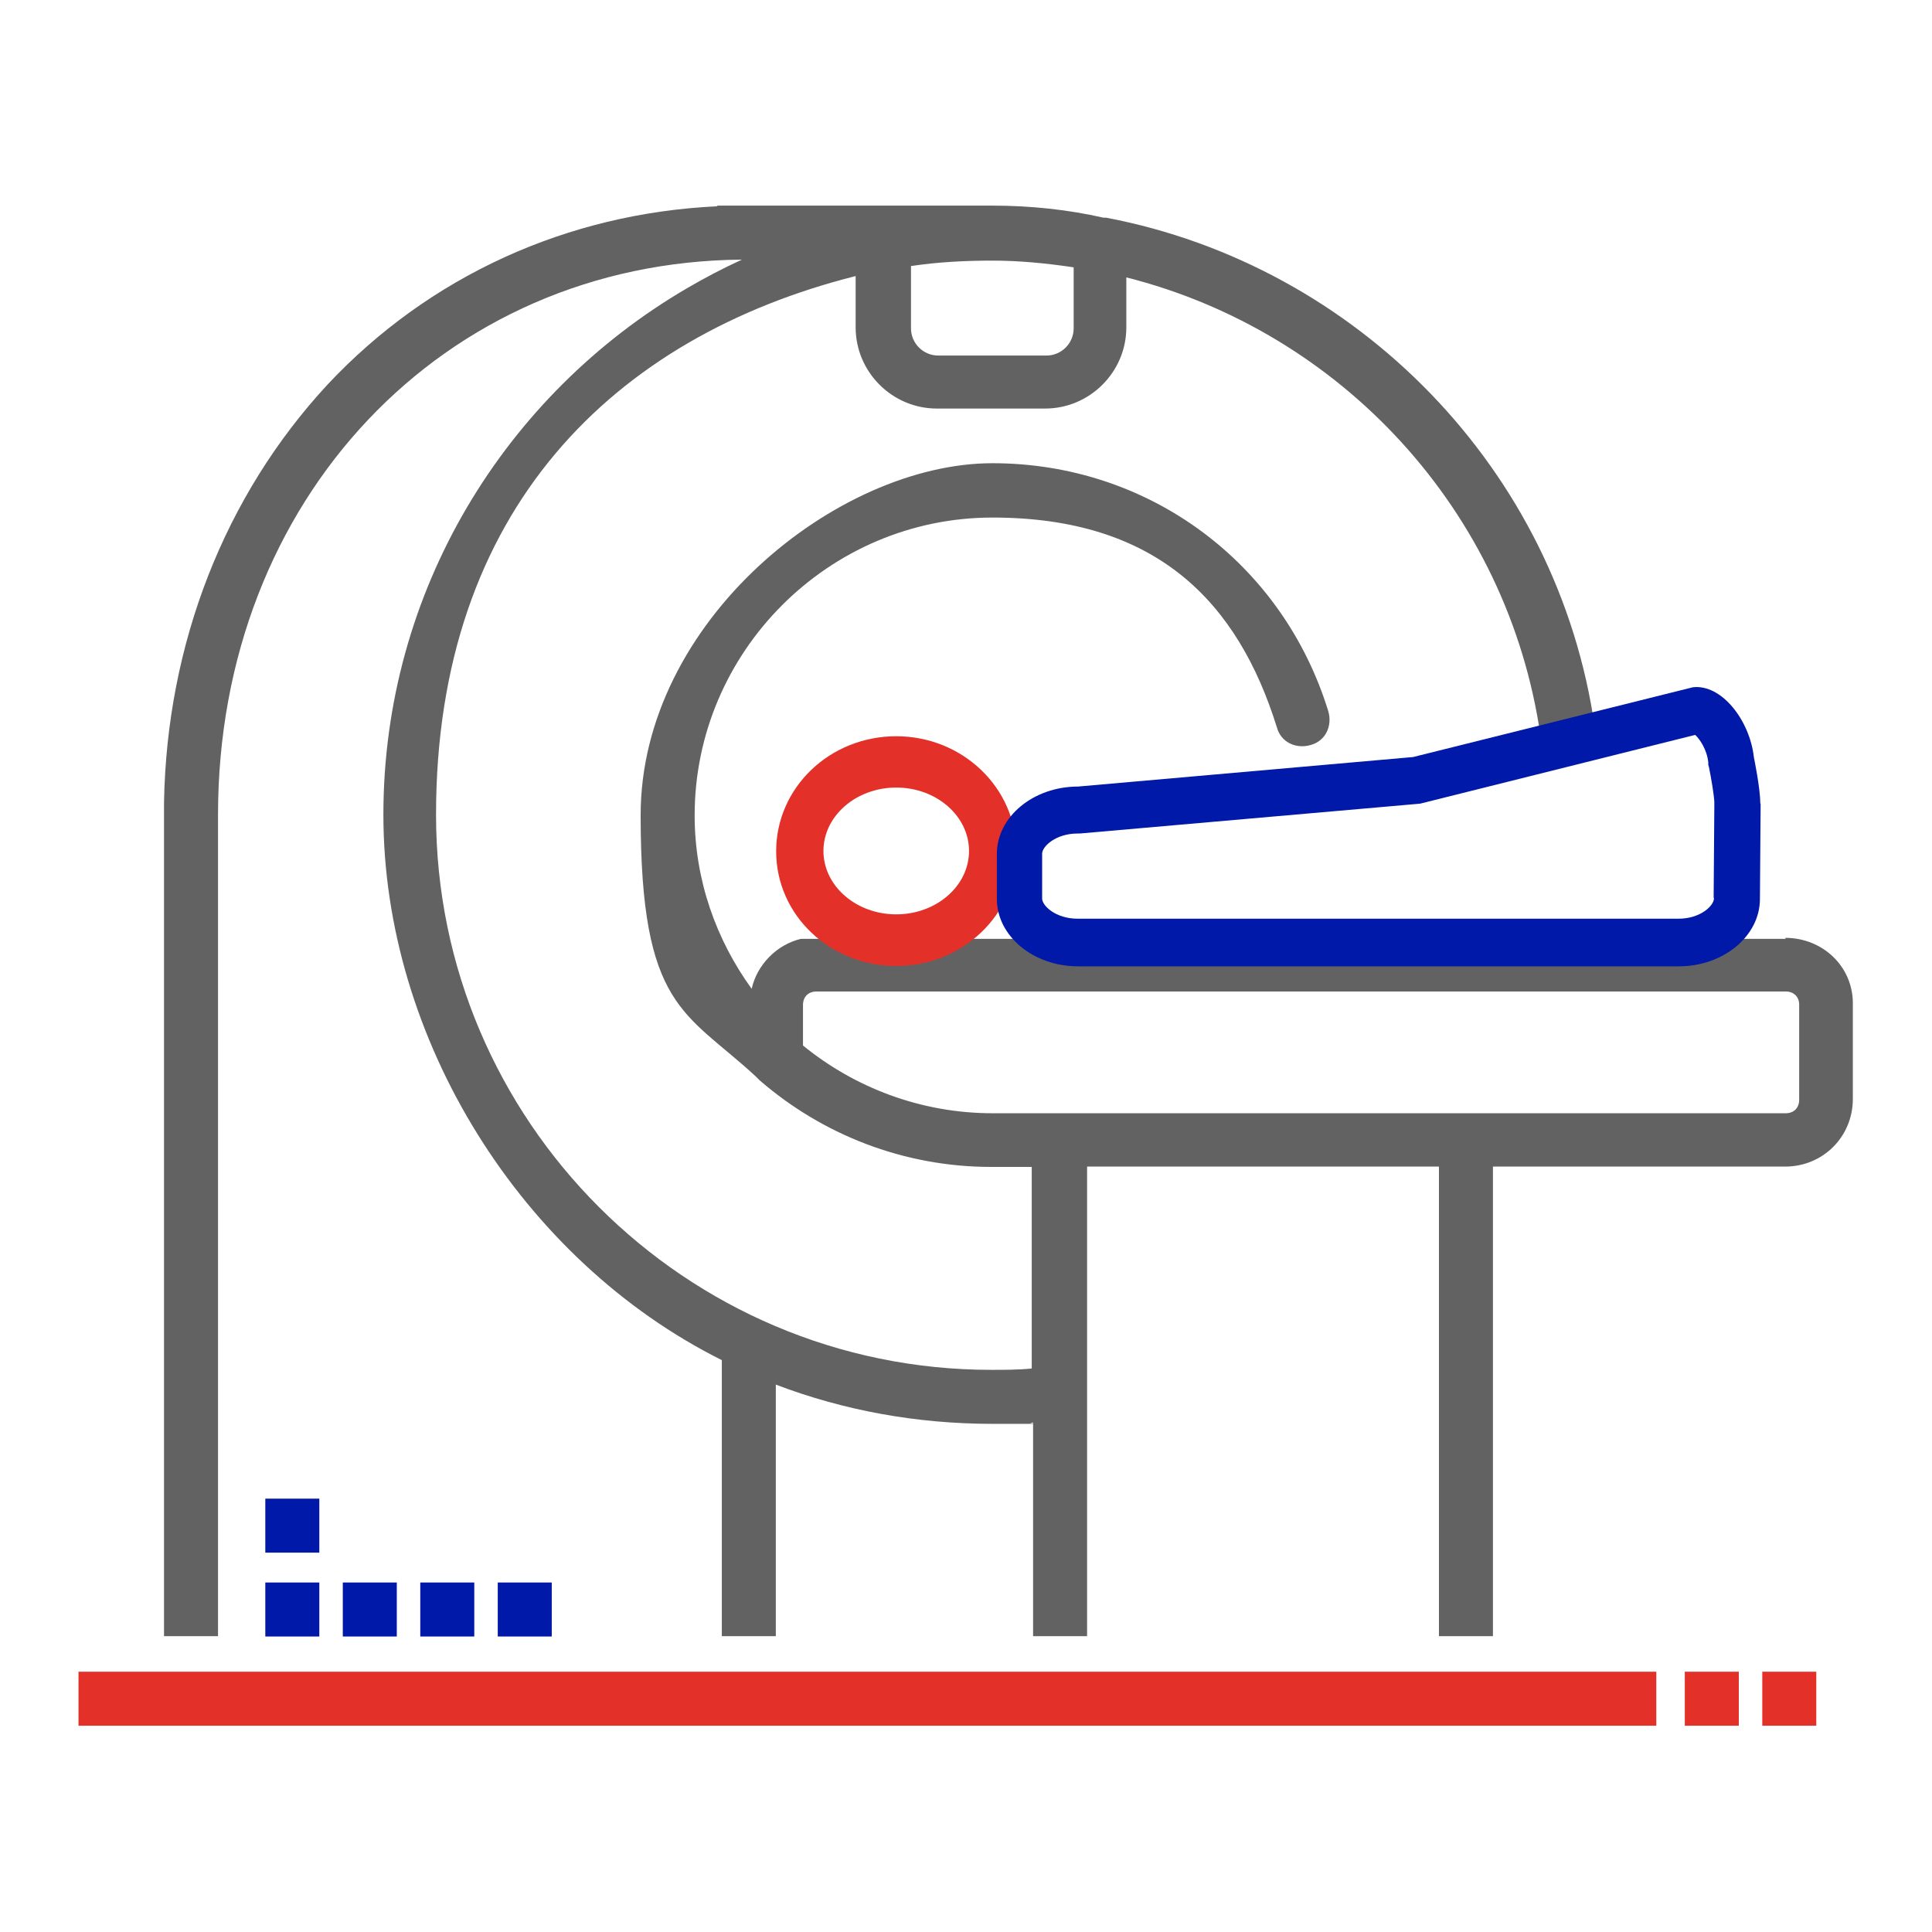 <?xml version="1.0" encoding="UTF-8"?>
<svg id="Layer_3" xmlns="http://www.w3.org/2000/svg" version="1.1" viewBox="0 0 576 576">
  <!-- Generator: Adobe Illustrator 30.0.0, SVG Export Plug-In . SVG Version: 2.1.1 Build 123)  -->
  <defs>
    <style>
      .st0 {
        fill: #e3312a;
      }

      .st1 {
        fill: #0019a9;
      }

      .st2 {
        fill: #626262;
      }
    </style>
  </defs>
  <g>
    <rect class="st0" x="23.4" y="498.4" width="470.4" height="16.1"/>
    <path class="st2" d="M532.4,279.9h3.7H238.8c-7.2,1.7-13.1,7.7-14.7,14.9-10.5-14.5-17-32.3-17-51.7,0-48.8,40-88.8,88.8-88.8s73.1,25,84.8,62.6c1.2,4.4,5.7,6.5,10.1,5.2,4.4-1.2,6.5-5.7,5.2-10.1-13.7-44.4-53.7-73.9-100.1-73.9s-104.9,47.2-104.9,104.9,13.3,58.5,34.3,77.9c.4.4.8.8,1.2,1.2,18.6,16.1,42.8,25.8,69,25.8h12.1v60.1c-4,.4-8.1.4-12.1.4-91.2,0-165.5-74.3-165.5-165.5s53.3-142.5,125.1-160.6v15.3c0,13.3,10.9,24.2,24.2,24.2h32.3c13.3,0,24.2-10.9,24.2-24.2v-14.9c63.8,16.1,113.8,69.4,123.5,136.8.8,4.4,4.8,7.7,9.3,6.9,4.4-.8,7.7-4.8,6.9-9.3-10.9-77.1-71-138-145.7-152.2h-.8c-10.5-2.4-21.8-3.6-33.1-3.6h-82c0,0,0,.1-.1.2-44.7,2.1-85.8,20.8-116.1,53.1-30.7,33.1-48,77.3-48.8,124.7h0v248.5h16.1v-244.9c0-94,67.2-164.8,156.2-165.5-5.7,2.6-11.2,5.5-16.5,8.6-54,31.6-90.4,90-90.4,156.9s41.2,132.8,100.9,162.6v82.3h16.1v-75c20.2,7.7,42,11.7,64.6,11.7s8.1,0,12.1-.4v63.7h16.1v-140h104.9v140h16.1v-140h87.1c11.3,0,20.2-8.9,20.2-20.2v-28.5c0-10.9-8.9-19.5-20.2-19.5ZM271.7,79.3c8.1-1.2,16.1-1.6,24.2-1.6s16.1.8,24.2,2v18.2c0,4.4-3.6,8.1-8.1,8.1h-32.3c-4.4,0-8.1-3.6-8.1-8.1v-18.6ZM536.4,327.9c0,2.4-1.6,4-4,4h-236.5c-21.4,0-41.2-7.7-56.5-20.2v-12.1c0-2.4,1.6-4,4-4h293.2s0,0,0,0h-4.2c2.4,0,4,1.6,4,3.9v28.5Z"/>
  </g>
  <path class="st0" d="M267.2,219.5c-19.8,0-35.8,15.3-35.8,34.3s16,34.2,35.8,34.2,35.8-15.3,35.8-34.2-16-34.3-35.8-34.3ZM267.2,272.6c-12,0-21.7-8.5-21.7-18.9s9.7-18.9,21.7-18.9,21.7,8.5,21.7,18.9-9.7,18.9-21.7,18.9Z"/>
  <path class="st1" d="M524.8,239.5c0-4.6-1.9-13.7-1.9-13.7-1.2-11-9.6-21.9-18.2-20.9l-83.4,20.8-99.9,8.8c-13.3,0-24.2,9-24.2,20.1v13.4c0,11.1,10.9,20.1,24.2,20.1h179.1c13.3,0,24.2-9,24.2-20.1l.2-27.3c0-.2,0-.5,0-.7,0-.2,0-.3,0-.4ZM511,267.8c0,2.2-4,6.1-10.6,6.1h-179.1c-6.6,0-10.6-3.9-10.6-6v-13.4c0-2.1,4-6,10.6-6h.6l101.5-8.9,82-20.5c1.3,1.2,3.5,4.3,3.9,8.2v.7c0,0,.2.7.2.7.7,3.4,1.5,8.3,1.6,10.3v.4s0,1.1,0,1.1l-.2,27.1Z"/>
  <rect class="st1" x="79.1" y="471.8" width="16.1" height="16.1" transform="translate(174.3 959.7) rotate(-180)"/>
  <rect class="st1" x="79.1" y="446.8" width="16.1" height="16.1" transform="translate(174.3 909.7) rotate(-180)"/>
  <rect class="st1" x="125.3" y="471.8" width="16.1" height="16.1" transform="translate(266.7 959.7) rotate(-180)"/>
  <rect class="st1" x="148.4" y="471.8" width="16.1" height="16.1" transform="translate(312.9 959.7) rotate(-180)"/>
  <rect class="st0" x="502.3" y="498.4" width="16.1" height="16.1" transform="translate(1020.7 1012.9) rotate(-180)"/>
  <rect class="st0" x="525.4" y="498.4" width="16.1" height="16.1" transform="translate(1066.9 1012.9) rotate(-180)"/>
  <rect class="st1" x="102.2" y="471.8" width="16.1" height="16.1" transform="translate(220.5 959.7) rotate(-180)"/>
</svg>